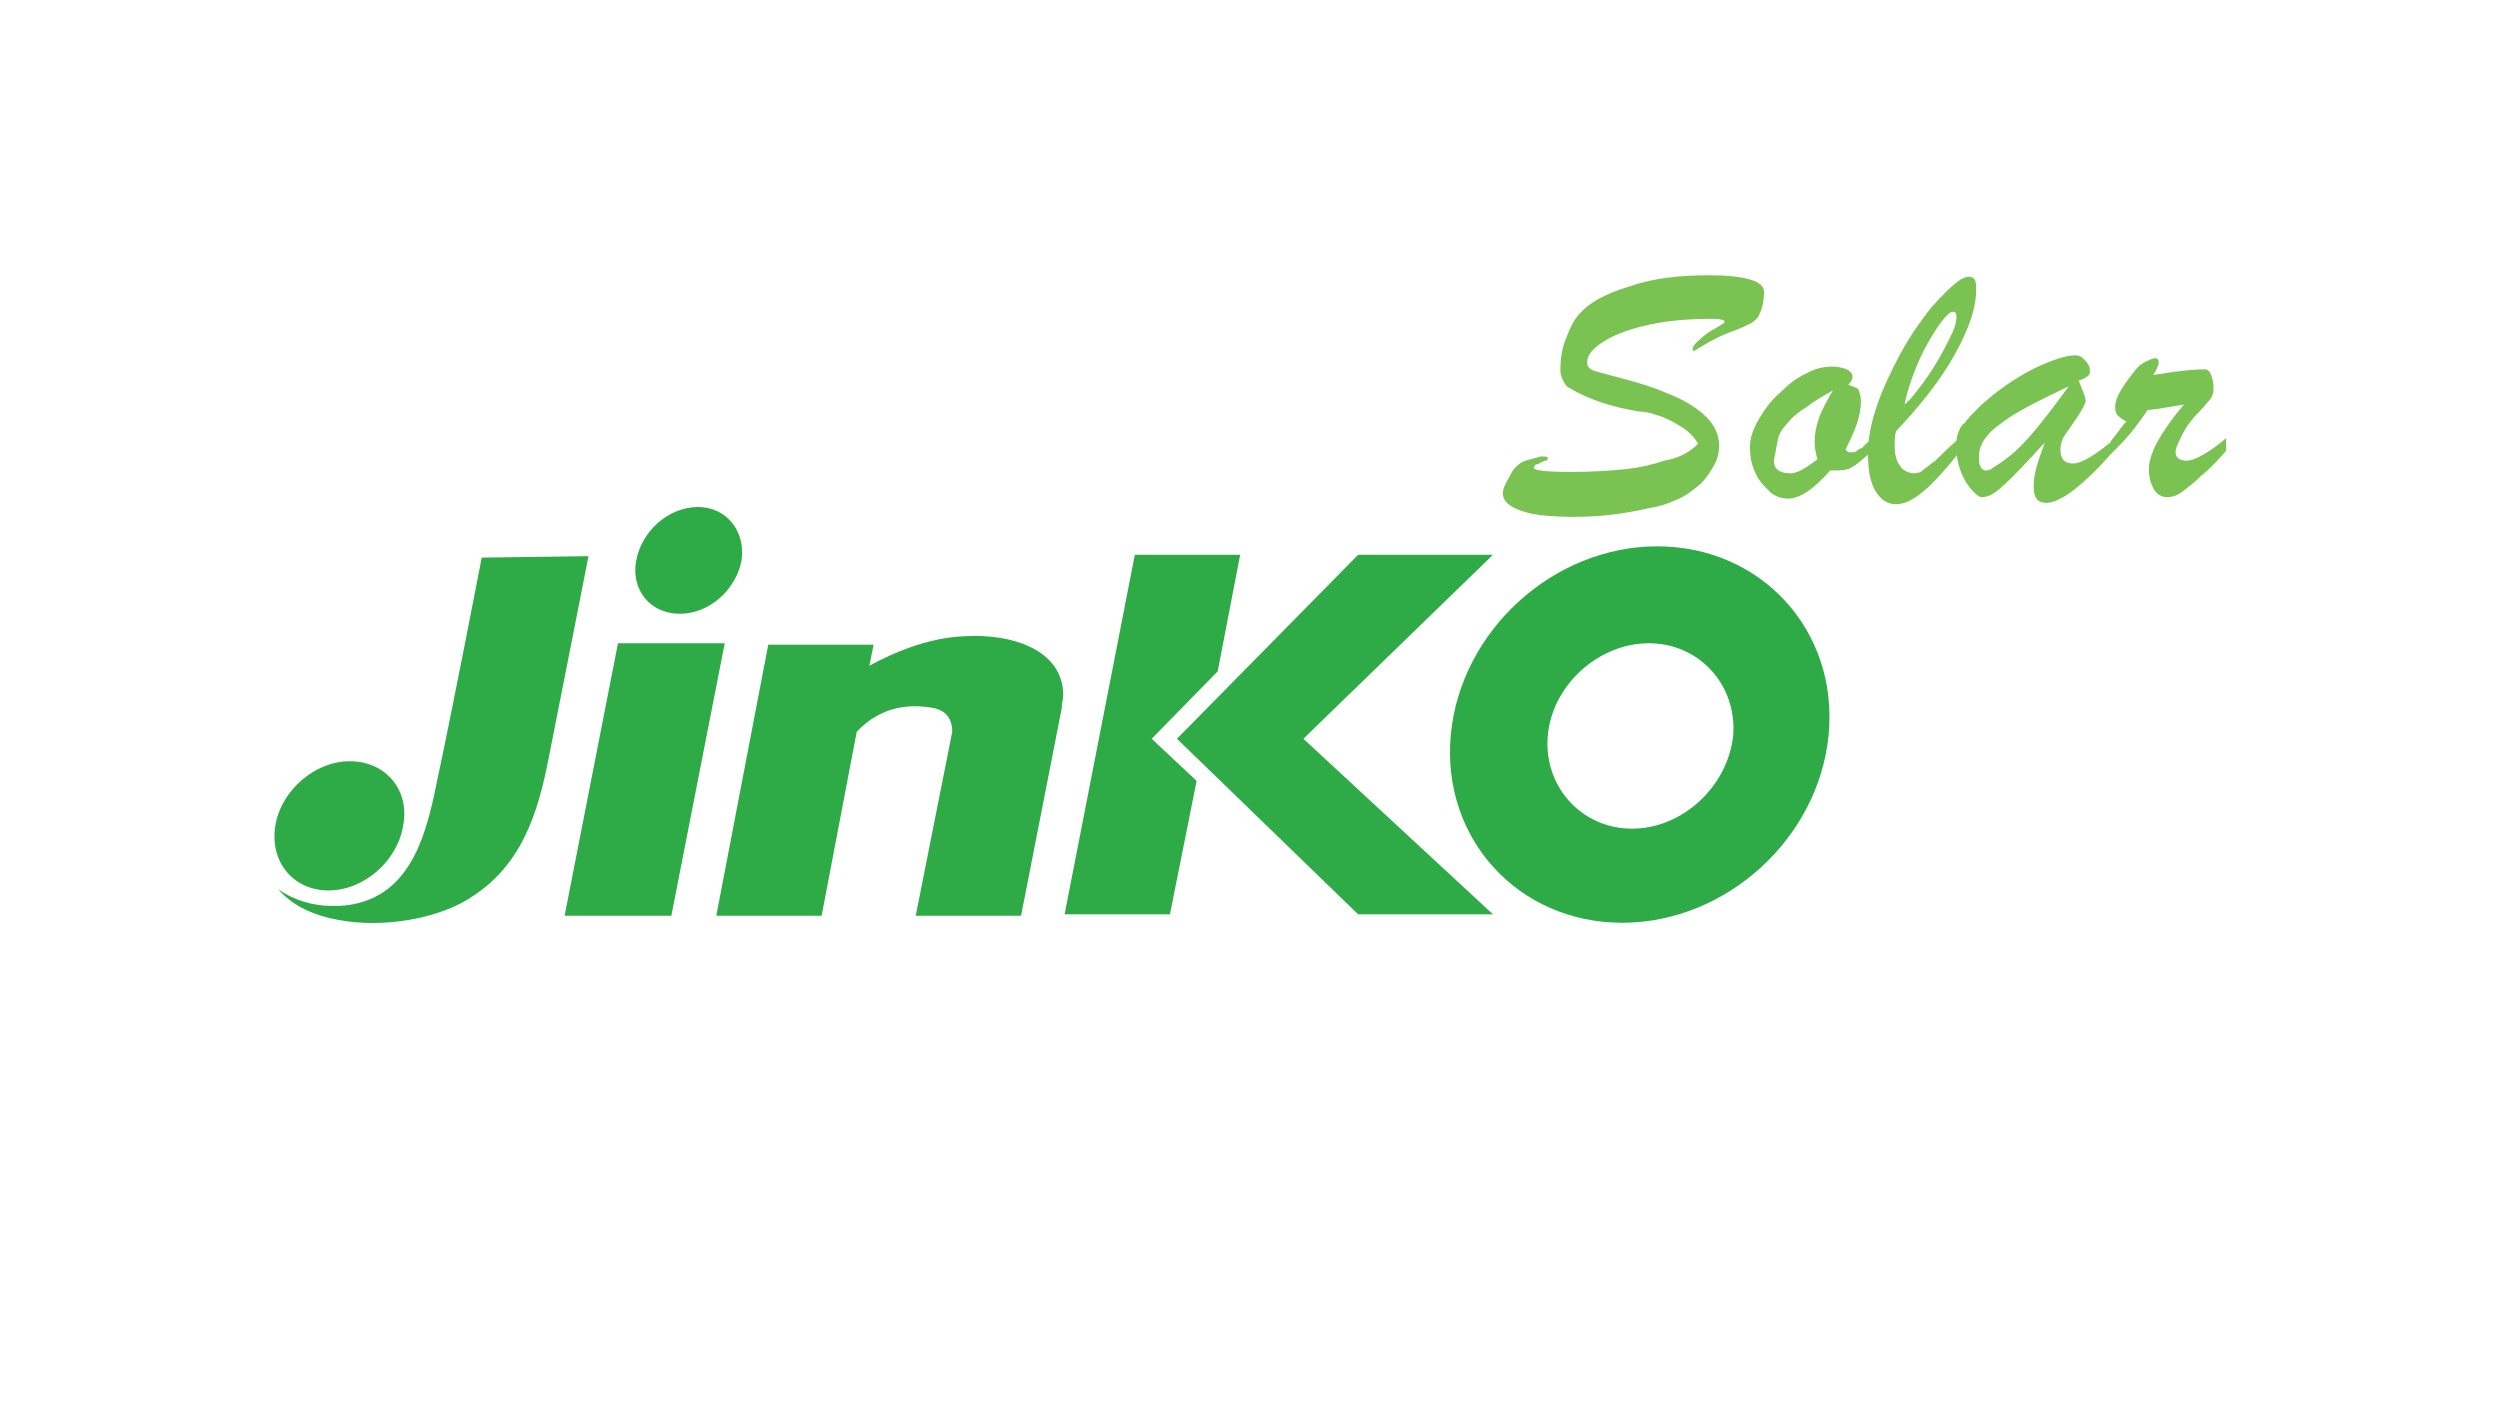 <svg xmlns="http://www.w3.org/2000/svg" xmlns:xlink="http://www.w3.org/1999/xlink" id="Camada_1" x="0px" y="0px" viewBox="0 0 178 100" style="enable-background:new 0 0 178 100;" xml:space="preserve"><style type="text/css">	.st0{fill-rule:evenodd;clip-rule:evenodd;fill:#2EAB47;}	.st1{fill:#2EAB47;}	.st2{fill:#7AC251;}</style><g>	<g>		<path class="st0" d="M28.7,58.8c-0.4,2.5-2.8,4.6-5.3,4.6c-2.5,0-4.2-2-3.8-4.6c0.4-2.5,2.8-4.6,5.3-4.6   C27.5,54.2,29.2,56.3,28.7,58.8 M47.8,65.2l3.8-19.4H44l-3.8,19.4H47.8z M52.8,39.9c-0.4,2.1-2.3,3.8-4.4,3.8   c-2.1,0-3.5-1.7-3.1-3.8c0.4-2.1,2.3-3.8,4.4-3.8C51.7,36.1,53.1,37.8,52.8,39.9"></path>		<path class="st1" d="M68.7,45.3c-3.3,0.1-6.4,1.9-6.8,2.1l0.3-1.5h-7.5L51,65.2h7.5L61,52.1c1.7-1.8,3.7-2,5.4-1.7   c1.2,0.2,1.4,1.1,1.4,1.7l-2.6,13.1h7.5l2.9-14.8l0-0.1c0-0.3,0.1-0.5,0.1-0.8C75.7,46.2,71.9,45.1,68.7,45.3"></path>		<g>			<path class="st0" d="M82,52.6l4.7-4.8l1.6-8.3h-7.5l-5,25.6h7.5l1.9-9.5L82,52.6z"></path>			<path class="st0" d="M92.8,52.6l13.5-13.1h-9.6L83.8,52.6l12.9,12.5h9.6L92.8,52.6z M34.3,39.7c0,0-2.1,10.9-3.2,16    c-0.8,4-2,8.5-6.9,8.8c-0.2,0-0.4,0-0.6,0c-1.3,0-2.7-0.4-3.8-1.2c1,1.2,2.6,1.9,4.3,2.2c3.2,0.6,6.9-0.1,9.1-1.4    c3.9-2.3,5.1-6.1,5.9-10.3c0.7-3.5,2.8-14.2,2.8-14.2L34.3,39.7z"></path>			<path class="st0" d="M116.2,59c-3.6,0-6.3-3-6-6.6c0.3-3.6,3.6-6.6,7.2-6.6c3.6,0,6.3,3,6,6.6C123,56,119.8,59,116.2,59z     M118,38.9c-7.4,0-14,6-14.7,13.4c-0.7,7.4,4.8,13.4,12.2,13.4c7.4,0,14-6,14.7-13.4C130.9,44.9,125.4,38.9,118,38.9"></path>		</g>	</g>	<g>		<path class="st2" d="M120.9,31.6c-0.2-0.4-0.6-0.8-1-1.1c-0.5-0.3-1-0.6-1.5-0.8c-0.6-0.2-1.1-0.4-1.7-0.4c-1.8-0.3-3.5-0.8-5-1.7   c-0.2-0.1-0.3-0.3-0.4-0.5c-0.1-0.2-0.2-0.4-0.2-0.7c0-0.8,0.1-1.6,0.4-2.3c0.3-0.8,0.6-1.4,1-1.8c0.6-0.7,1.8-1.4,3.5-1.9   c1.7-0.6,3.6-0.8,5.7-0.8c1.3,0,2.2,0.1,2.9,0.3c0.7,0.2,1,0.5,1,0.9c0,0.5-0.1,1.1-0.3,1.5c-0.1,0.3-0.3,0.5-0.6,0.7   c-0.2,0.1-0.6,0.3-1.1,0.5c-0.9,0.3-1.7,0.7-2.5,1.2c-0.2,0.1-0.3,0.2-0.5,0.3l-0.1-0.1c0-0.1,0.1-0.4,0.5-0.7   c0.3-0.3,0.7-0.6,1.1-0.8c0.5-0.3,0.7-0.4,0.7-0.5c0-0.1-0.3-0.2-0.8-0.2c-1.6,0-3.1,0.1-4.5,0.4c-1.4,0.3-2.5,0.7-3.3,1.2   c-0.8,0.5-1.2,1-1.2,1.5c0,0.3,0.2,0.5,0.5,0.6c0.3,0.1,1.1,0.3,2.2,0.6c1.1,0.3,2.1,0.6,3,1c1.3,0.5,2.2,1.1,2.8,1.7   c0.6,0.6,0.9,1.3,0.9,2c0,0.5-0.1,1-0.4,1.5c-0.3,0.5-0.6,1-1.1,1.4c-0.5,0.4-1,0.8-1.6,1c-0.6,0.3-1.3,0.5-2,0.6   c-1.7,0.4-3.5,0.6-5.2,0.6c-1.5,0-2.8-0.1-3.7-0.4c-0.9-0.3-1.4-0.7-1.4-1.3c0-0.3,0.2-0.7,0.5-1.2c0.2-0.5,0.6-0.9,1.1-1.1   c0.4-0.1,0.7-0.2,1.1-0.3c0.3,0,0.5,0,0.5,0.1l0,0.1l-0.1,0.1l-0.1,0c-0.2,0.1-0.3,0.1-0.4,0.2l-0.3,0.1l-0.1,0.2   c0,0.2,0.9,0.3,2.7,0.3c1.6,0,2.9-0.1,3.9-0.2c0.9-0.1,1.8-0.3,2.7-0.6C119.6,32.6,120.3,32.2,120.9,31.6 M130.5,27.8   c-0.7,0.4-1.4,0.8-1.9,1.2c-0.5,0.3-1,0.7-1.3,1.1c-0.3,0.3-0.6,0.7-0.7,1.1c-0.1,0.5-0.2,1.1-0.3,1.6c0,0.6,0.4,0.9,1.2,0.9   c0.4,0,1-0.3,1.9-1c-0.1-0.4-0.2-0.8-0.2-1.2c0-0.6,0.1-1.1,0.3-1.7C129.7,29.2,130.1,28.5,130.5,27.8L130.5,27.8z M133.2,31.3   v0.9c-0.6,0.5-1,0.9-1.4,1.1c-0.3,0.2-0.9,0.2-1.5,0.2c-1.2,1.4-2.2,2-3,2c-0.5,0-1-0.2-1.3-0.5c-0.4-0.4-0.8-0.8-1-1.3   c-0.3-0.6-0.4-1.2-0.4-1.9c0-0.6,0.2-1.2,0.6-1.9c0.4-0.7,0.9-1.4,1.5-1.9c0.6-0.6,1.2-1.1,1.9-1.4c0.7-0.4,1.3-0.5,1.9-0.5   c0.4,0,0.7,0.1,1,0.2c0.2,0.1,0.4,0.3,0.4,0.5c0,0.2-0.1,0.4-0.3,0.6c0.3,0.1,0.6,0.2,0.7,0.3c0.1,0.2,0.2,0.5,0.2,0.9   c0,0.4-0.1,1-0.3,1.6c-0.2,0.6-0.5,1.2-0.8,1.8l0.2,0.2h0.2c0.2,0,0.3,0,0.4-0.1c0.1-0.1,0.3-0.2,0.4-0.2   C132.6,31.8,132.9,31.6,133.2,31.3"></path>		<path class="st2" d="M135.6,28.8c0.5-0.4,0.9-1,1.3-1.5c0.8-1.1,1.5-2.3,2.1-3.6c0.2-0.4,0.3-0.8,0.3-1.2c0-0.2-0.1-0.3-0.2-0.3   c-0.1,0-0.2,0-0.3,0.1c-0.5,0.4-1.1,1.3-1.8,2.6C136.4,26.1,135.9,27.4,135.6,28.8L135.6,28.8z M139.5,31.2v1   c-1.9,2.4-3.3,3.7-4.5,3.7c-0.6,0-1.1-0.3-1.5-1c-0.4-0.7-0.5-1.6-0.5-2.7c0-0.9,0.2-2,0.6-3.2c0.4-1.2,1-2.5,1.7-3.8   c0.7-1.3,1.5-2.4,2.2-3.3c0.8-0.9,1.5-1.6,2.1-2c0.2-0.1,0.4-0.2,0.6-0.2c0.2,0,0.3,0.1,0.4,0.2c0.1,0.2,0.1,0.4,0.1,0.8   c0,1.2-0.5,2.7-1.5,4.5c-1,1.8-2.4,3.6-4.2,5.5c-0.1,0.3-0.1,0.7-0.1,1.1c0,0.5,0.1,1,0.4,1.4c0.2,0.3,0.6,0.5,1,0.5   c0.3,0,0.5-0.1,0.7-0.3c0.3-0.2,0.5-0.4,0.8-0.6C138.2,32.4,138.7,31.9,139.5,31.2"></path>		<path class="st2" d="M147.3,27.5c-2.3,1.1-3.9,1.9-4.9,2.7c-1,0.7-1.5,1.5-1.5,2.3c0,0.3,0,0.5,0.1,0.7c0.1,0.2,0.2,0.3,0.4,0.3   c0.2,0,0.4-0.1,0.5-0.2c1-0.6,1.8-1.3,2.5-2.1C145.3,30.2,146.2,29,147.3,27.5L147.3,27.5z M141,28.9c1.2-1.1,2.5-2,3.9-2.7   c1.3-0.6,2.2-0.9,2.9-0.9c0.2,0,0.4,0.1,0.5,0.2c0.2,0.2,0.3,0.3,0.4,0.5c0.1,0.1,0.1,0.3,0.1,0.5c0,0.1-0.1,0.3-0.2,0.3   c-0.1,0.1-0.3,0.2-0.6,0.3l0.2,0.5l0.2,0.5c0,0.1,0.1,0.3,0.1,0.4c0,0.2-0.2,0.6-0.6,1.2c-0.4,0.6-0.7,1-0.9,1.3   c-0.2,0.3-0.3,0.7-0.3,1c0,0.7,0.3,1,0.9,1c0.6,0,1.6-0.6,2.9-1.7v0.8c-2.2,2.5-3.8,3.7-4.8,3.7c-0.3,0-0.6-0.1-0.7-0.3   c-0.2-0.3-0.2-0.6-0.2-1c0-0.7,0.3-1.7,0.8-3c-1.3,1.4-2.2,2.4-2.9,3c-0.6,0.6-1.1,0.9-1.6,0.9c-0.2,0-0.4-0.2-0.7-0.5   c-0.7-0.8-1.1-1.9-1.1-3c0-0.4,0-0.8,0.1-1c0.1-0.3,0.2-0.6,0.5-0.8C140.1,29.8,140.5,29.4,141,28.9"></path>		<path class="st2" d="M150.3,32.3v-0.9c0.5-0.6,0.8-1.1,1.1-1.4c-0.2-0.1-0.4-0.2-0.6-0.4c-0.1-0.1-0.2-0.3-0.2-0.6   c0-0.3,0.1-0.7,0.4-1.2c0.3-0.5,0.6-0.9,1-1.4c0.3-0.4,0.6-0.6,1.1-0.8l0.3-0.1c0.2,0,0.3,0.1,0.3,0.3c0,0.1-0.1,0.5-0.4,0.9   c1.8-0.3,3-0.4,3.4-0.4c0.2,0,0.3,0,0.4,0c0.2,0.1,0.3,0.3,0.4,0.6c0.1,0.3,0.1,0.6,0.1,0.9c0,0.2-0.1,0.4-0.2,0.6   c-0.3,0.3-0.5,0.6-0.8,0.9c-0.5,0.5-0.9,1-1.2,1.6c-0.3,0.6-0.5,1-0.5,1.3c0,0.4,0.3,0.6,0.8,0.6c0.5,0,1.5-0.5,2.8-1.6v0.9   c-0.7,0.8-1.3,1.4-1.8,1.8c-0.4,0.4-0.8,0.7-1.3,1.1c-0.4,0.3-0.8,0.4-1.1,0.4c-0.4,0-0.7-0.2-0.9-0.5c-0.2-0.3-0.4-0.8-0.4-1.5   c0-0.4,0.1-0.8,0.3-1.3s0.5-1,0.9-1.6c0.4-0.6,0.8-1.1,1.3-1.7c-0.6,0.1-1.2,0.2-1.8,0.3l-0.8,0.1   C152.1,30.4,151.3,31.4,150.3,32.3"></path>	</g></g></svg>